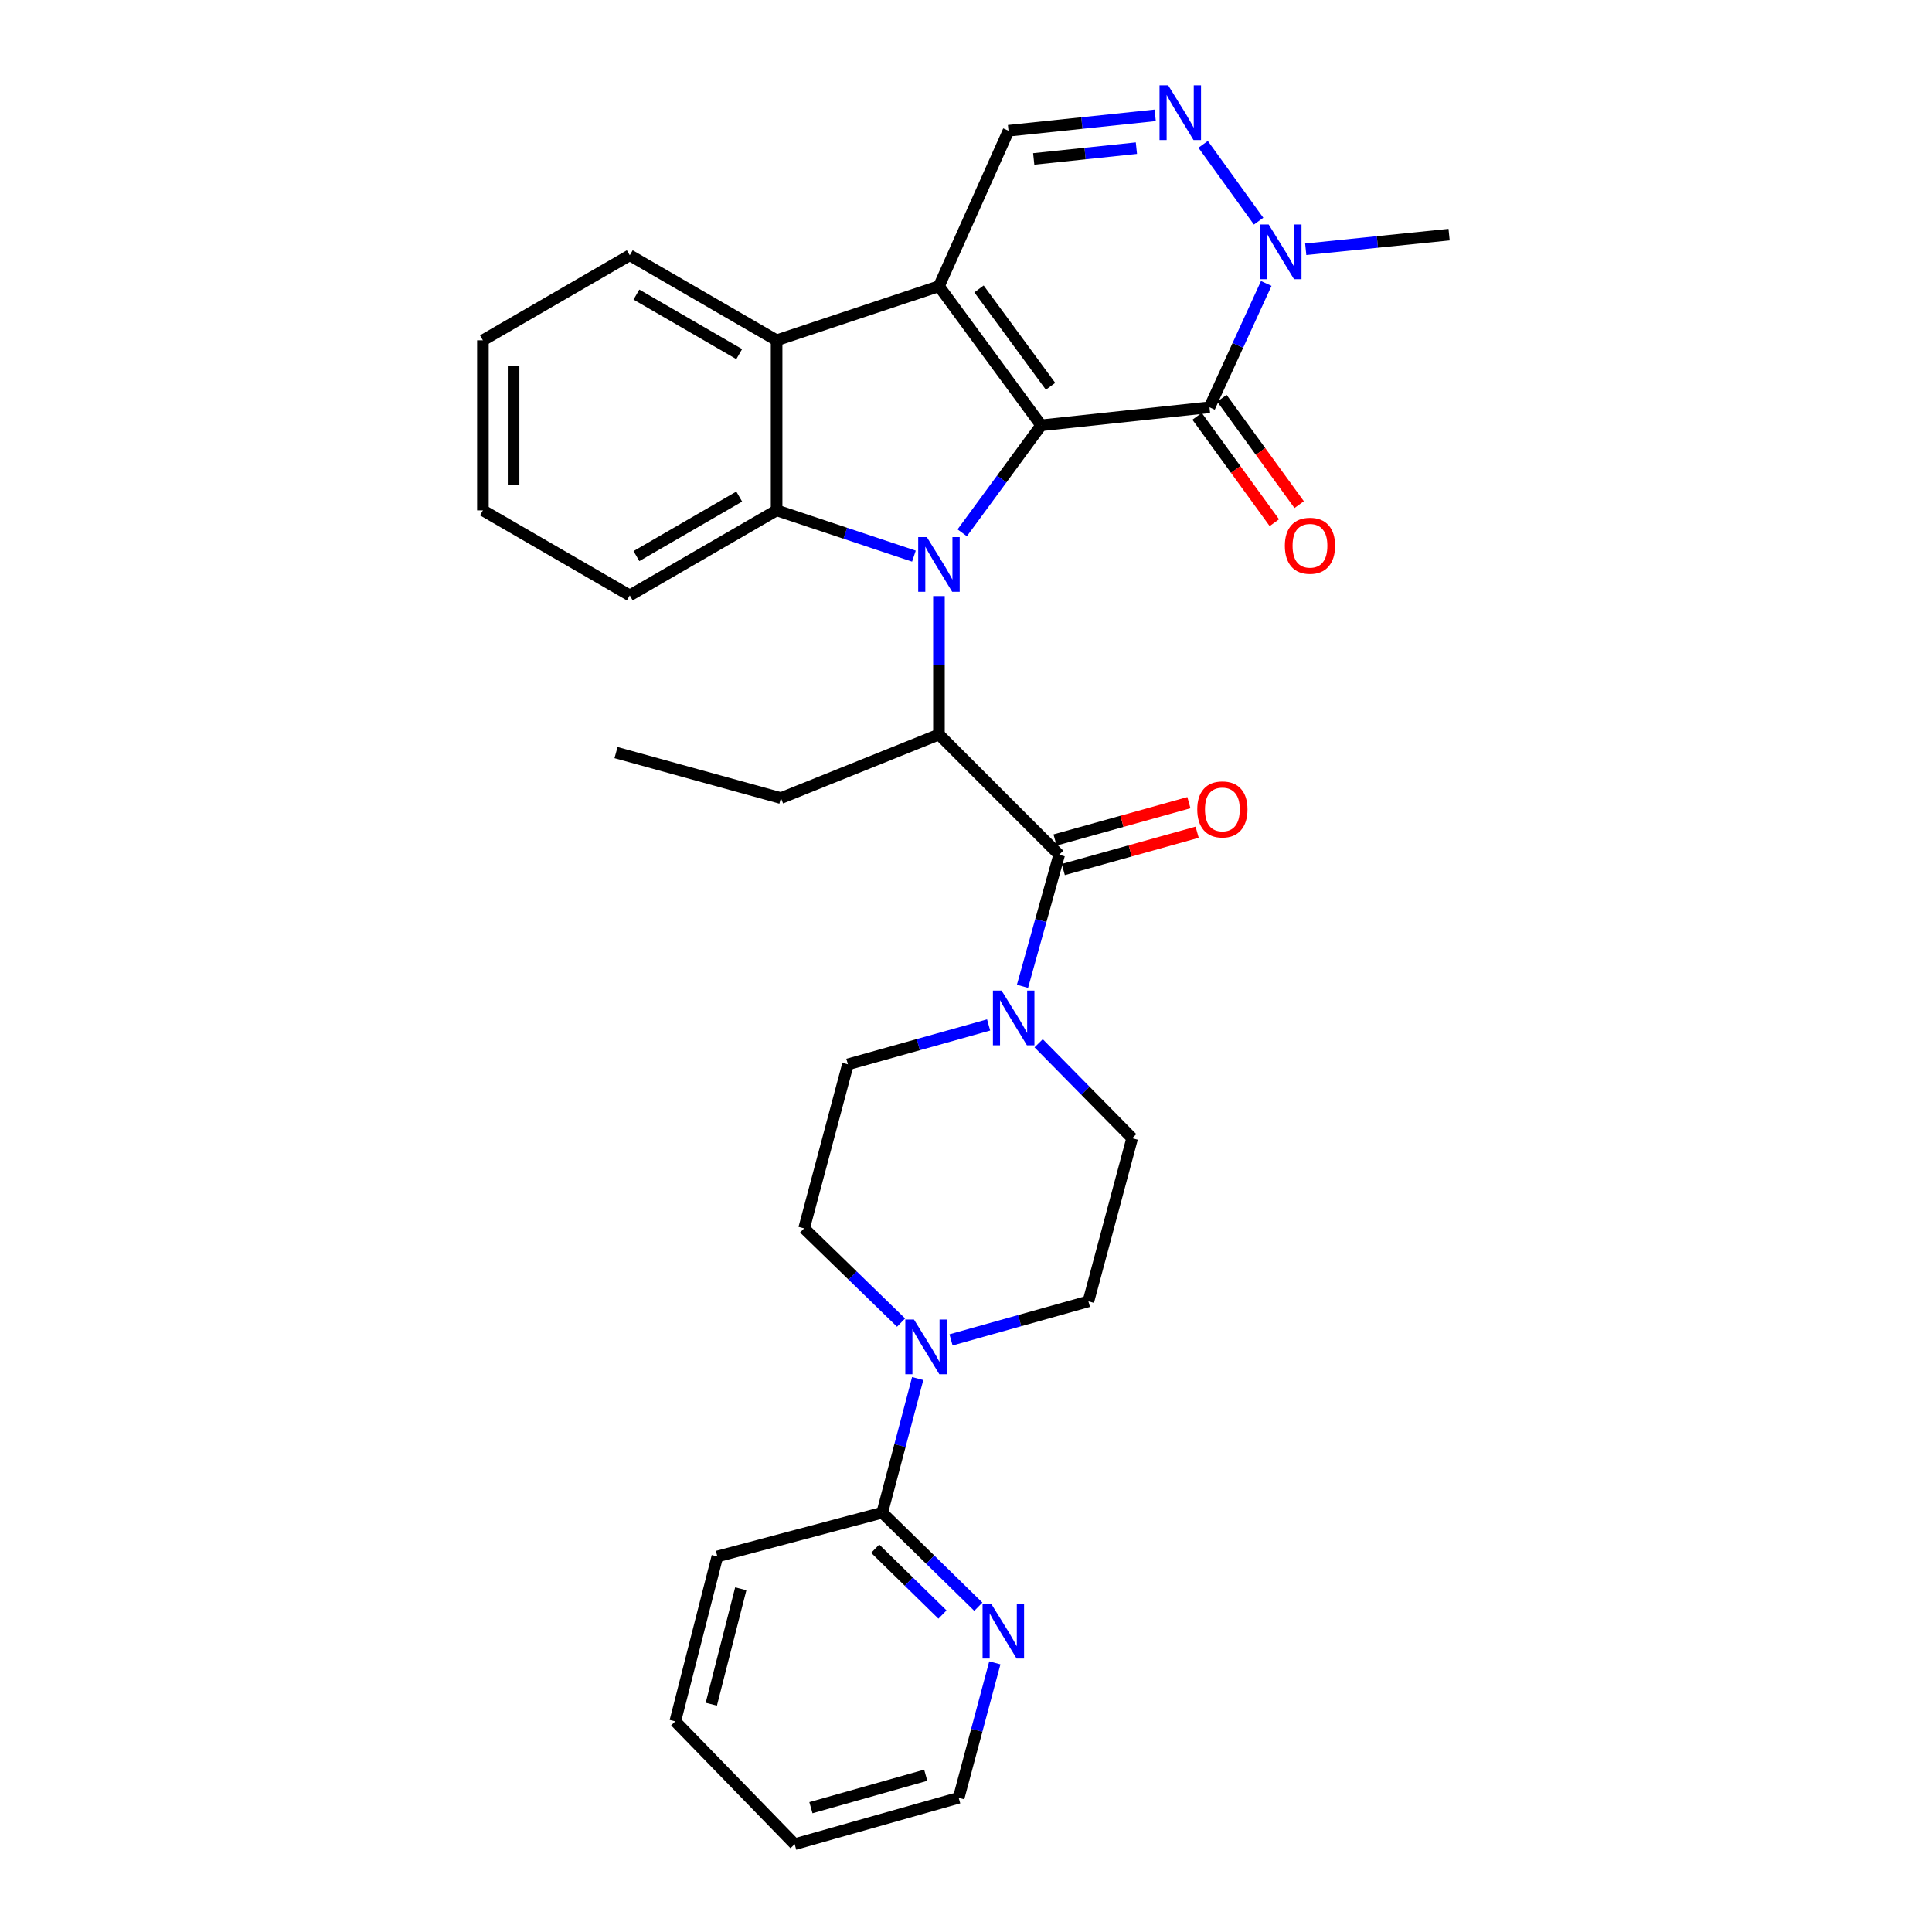 <?xml version='1.0' encoding='iso-8859-1'?>
<svg version='1.1' baseProfile='full'
              xmlns='http://www.w3.org/2000/svg'
                      xmlns:rdkit='http://www.rdkit.org/xml'
                      xmlns:xlink='http://www.w3.org/1999/xlink'
                  xml:space='preserve'
width='1000px' height='1000px' viewBox='0 0 1000 1000'>
<!-- END OF HEADER -->
<rect style='opacity:1.0;fill:#FFFFFF;stroke:none' width='1000' height='1000' x='0' y='0'> </rect>
<path class='bond-0' d='M 538.898,220.146 L 518.469,247.962' style='fill:none;fill-rule:evenodd;stroke:#000000;stroke-width:6px;stroke-linecap:butt;stroke-linejoin:miter;stroke-opacity:1' />
<path class='bond-0' d='M 518.469,247.962 L 498.039,275.779' style='fill:none;fill-rule:evenodd;stroke:#0000FF;stroke-width:6px;stroke-linecap:butt;stroke-linejoin:miter;stroke-opacity:1' />
<path class='bond-1' d='M 538.898,220.146 L 485.999,148.146' style='fill:none;fill-rule:evenodd;stroke:#000000;stroke-width:6px;stroke-linecap:butt;stroke-linejoin:miter;stroke-opacity:1' />
<path class='bond-1' d='M 543.761,199.944 L 506.731,149.544' style='fill:none;fill-rule:evenodd;stroke:#000000;stroke-width:6px;stroke-linecap:butt;stroke-linejoin:miter;stroke-opacity:1' />
<path class='bond-2' d='M 538.898,220.146 L 626.029,210.812' style='fill:none;fill-rule:evenodd;stroke:#000000;stroke-width:6px;stroke-linecap:butt;stroke-linejoin:miter;stroke-opacity:1' />
<path class='bond-3' d='M 473.044,287.854 L 437.509,276.008' style='fill:none;fill-rule:evenodd;stroke:#0000FF;stroke-width:6px;stroke-linecap:butt;stroke-linejoin:miter;stroke-opacity:1' />
<path class='bond-3' d='M 437.509,276.008 L 401.974,264.162' style='fill:none;fill-rule:evenodd;stroke:#000000;stroke-width:6px;stroke-linecap:butt;stroke-linejoin:miter;stroke-opacity:1' />
<path class='bond-4' d='M 485.999,308.533 L 485.999,344.355' style='fill:none;fill-rule:evenodd;stroke:#0000FF;stroke-width:6px;stroke-linecap:butt;stroke-linejoin:miter;stroke-opacity:1' />
<path class='bond-4' d='M 485.999,344.355 L 485.999,380.177' style='fill:none;fill-rule:evenodd;stroke:#000000;stroke-width:6px;stroke-linecap:butt;stroke-linejoin:miter;stroke-opacity:1' />
<path class='bond-5' d='M 485.999,148.146 L 401.974,176.149' style='fill:none;fill-rule:evenodd;stroke:#000000;stroke-width:6px;stroke-linecap:butt;stroke-linejoin:miter;stroke-opacity:1' />
<path class='bond-9' d='M 485.999,148.146 L 522.003,67.668' style='fill:none;fill-rule:evenodd;stroke:#000000;stroke-width:6px;stroke-linecap:butt;stroke-linejoin:miter;stroke-opacity:1' />
<path class='bond-8' d='M 626.029,210.812 L 640.72,178.764' style='fill:none;fill-rule:evenodd;stroke:#000000;stroke-width:6px;stroke-linecap:butt;stroke-linejoin:miter;stroke-opacity:1' />
<path class='bond-8' d='M 640.72,178.764 L 655.41,146.715' style='fill:none;fill-rule:evenodd;stroke:#0000FF;stroke-width:6px;stroke-linecap:butt;stroke-linejoin:miter;stroke-opacity:1' />
<path class='bond-13' d='M 619.605,215.479 L 639.604,243.006' style='fill:none;fill-rule:evenodd;stroke:#000000;stroke-width:6px;stroke-linecap:butt;stroke-linejoin:miter;stroke-opacity:1' />
<path class='bond-13' d='M 639.604,243.006 L 659.602,270.533' style='fill:none;fill-rule:evenodd;stroke:#FF0000;stroke-width:6px;stroke-linecap:butt;stroke-linejoin:miter;stroke-opacity:1' />
<path class='bond-13' d='M 632.453,206.145 L 652.451,233.672' style='fill:none;fill-rule:evenodd;stroke:#000000;stroke-width:6px;stroke-linecap:butt;stroke-linejoin:miter;stroke-opacity:1' />
<path class='bond-13' d='M 652.451,233.672 L 672.45,261.198' style='fill:none;fill-rule:evenodd;stroke:#FF0000;stroke-width:6px;stroke-linecap:butt;stroke-linejoin:miter;stroke-opacity:1' />
<path class='bond-20' d='M 401.974,264.162 L 325.968,308.177' style='fill:none;fill-rule:evenodd;stroke:#000000;stroke-width:6px;stroke-linecap:butt;stroke-linejoin:miter;stroke-opacity:1' />
<path class='bond-20' d='M 382.615,257.021 L 329.411,287.832' style='fill:none;fill-rule:evenodd;stroke:#000000;stroke-width:6px;stroke-linecap:butt;stroke-linejoin:miter;stroke-opacity:1' />
<path class='bond-32' d='M 401.974,264.162 L 401.974,176.149' style='fill:none;fill-rule:evenodd;stroke:#000000;stroke-width:6px;stroke-linecap:butt;stroke-linejoin:miter;stroke-opacity:1' />
<path class='bond-6' d='M 485.999,380.177 L 548.224,442.428' style='fill:none;fill-rule:evenodd;stroke:#000000;stroke-width:6px;stroke-linecap:butt;stroke-linejoin:miter;stroke-opacity:1' />
<path class='bond-21' d='M 485.999,380.177 L 404.206,413.085' style='fill:none;fill-rule:evenodd;stroke:#000000;stroke-width:6px;stroke-linecap:butt;stroke-linejoin:miter;stroke-opacity:1' />
<path class='bond-22' d='M 401.974,176.149 L 325.968,132.133' style='fill:none;fill-rule:evenodd;stroke:#000000;stroke-width:6px;stroke-linecap:butt;stroke-linejoin:miter;stroke-opacity:1' />
<path class='bond-22' d='M 382.615,183.289 L 329.411,152.478' style='fill:none;fill-rule:evenodd;stroke:#000000;stroke-width:6px;stroke-linecap:butt;stroke-linejoin:miter;stroke-opacity:1' />
<path class='bond-10' d='M 548.224,442.428 L 538.73,476.477' style='fill:none;fill-rule:evenodd;stroke:#000000;stroke-width:6px;stroke-linecap:butt;stroke-linejoin:miter;stroke-opacity:1' />
<path class='bond-10' d='M 538.73,476.477 L 529.236,510.525' style='fill:none;fill-rule:evenodd;stroke:#0000FF;stroke-width:6px;stroke-linecap:butt;stroke-linejoin:miter;stroke-opacity:1' />
<path class='bond-15' d='M 550.356,450.077 L 584.998,440.417' style='fill:none;fill-rule:evenodd;stroke:#000000;stroke-width:6px;stroke-linecap:butt;stroke-linejoin:miter;stroke-opacity:1' />
<path class='bond-15' d='M 584.998,440.417 L 619.639,430.757' style='fill:none;fill-rule:evenodd;stroke:#FF0000;stroke-width:6px;stroke-linecap:butt;stroke-linejoin:miter;stroke-opacity:1' />
<path class='bond-15' d='M 546.091,434.78 L 580.732,425.12' style='fill:none;fill-rule:evenodd;stroke:#000000;stroke-width:6px;stroke-linecap:butt;stroke-linejoin:miter;stroke-opacity:1' />
<path class='bond-15' d='M 580.732,425.12 L 615.373,415.46' style='fill:none;fill-rule:evenodd;stroke:#FF0000;stroke-width:6px;stroke-linecap:butt;stroke-linejoin:miter;stroke-opacity:1' />
<path class='bond-7' d='M 622.737,74.706 L 651.451,114.467' style='fill:none;fill-rule:evenodd;stroke:#0000FF;stroke-width:6px;stroke-linecap:butt;stroke-linejoin:miter;stroke-opacity:1' />
<path class='bond-31' d='M 597.932,59.688 L 559.968,63.678' style='fill:none;fill-rule:evenodd;stroke:#0000FF;stroke-width:6px;stroke-linecap:butt;stroke-linejoin:miter;stroke-opacity:1' />
<path class='bond-31' d='M 559.968,63.678 L 522.003,67.668' style='fill:none;fill-rule:evenodd;stroke:#000000;stroke-width:6px;stroke-linecap:butt;stroke-linejoin:miter;stroke-opacity:1' />
<path class='bond-31' d='M 588.203,76.679 L 561.628,79.471' style='fill:none;fill-rule:evenodd;stroke:#0000FF;stroke-width:6px;stroke-linecap:butt;stroke-linejoin:miter;stroke-opacity:1' />
<path class='bond-31' d='M 561.628,79.471 L 535.052,82.264' style='fill:none;fill-rule:evenodd;stroke:#000000;stroke-width:6px;stroke-linecap:butt;stroke-linejoin:miter;stroke-opacity:1' />
<path class='bond-23' d='M 675.845,129.023 L 712.95,125.236' style='fill:none;fill-rule:evenodd;stroke:#0000FF;stroke-width:6px;stroke-linecap:butt;stroke-linejoin:miter;stroke-opacity:1' />
<path class='bond-23' d='M 712.95,125.236 L 750.055,121.449' style='fill:none;fill-rule:evenodd;stroke:#000000;stroke-width:6px;stroke-linecap:butt;stroke-linejoin:miter;stroke-opacity:1' />
<path class='bond-16' d='M 511.709,530.508 L 475.293,540.704' style='fill:none;fill-rule:evenodd;stroke:#0000FF;stroke-width:6px;stroke-linecap:butt;stroke-linejoin:miter;stroke-opacity:1' />
<path class='bond-16' d='M 475.293,540.704 L 438.878,550.9' style='fill:none;fill-rule:evenodd;stroke:#000000;stroke-width:6px;stroke-linecap:butt;stroke-linejoin:miter;stroke-opacity:1' />
<path class='bond-17' d='M 537.601,539.993 L 561.81,564.561' style='fill:none;fill-rule:evenodd;stroke:#0000FF;stroke-width:6px;stroke-linecap:butt;stroke-linejoin:miter;stroke-opacity:1' />
<path class='bond-17' d='M 561.81,564.561 L 586.019,589.128' style='fill:none;fill-rule:evenodd;stroke:#000000;stroke-width:6px;stroke-linecap:butt;stroke-linejoin:miter;stroke-opacity:1' />
<path class='bond-11' d='M 492.251,693.525 L 527.802,683.551' style='fill:none;fill-rule:evenodd;stroke:#0000FF;stroke-width:6px;stroke-linecap:butt;stroke-linejoin:miter;stroke-opacity:1' />
<path class='bond-11' d='M 527.802,683.551 L 563.354,673.577' style='fill:none;fill-rule:evenodd;stroke:#000000;stroke-width:6px;stroke-linecap:butt;stroke-linejoin:miter;stroke-opacity:1' />
<path class='bond-12' d='M 474.999,713.529 L 465.823,748.239' style='fill:none;fill-rule:evenodd;stroke:#0000FF;stroke-width:6px;stroke-linecap:butt;stroke-linejoin:miter;stroke-opacity:1' />
<path class='bond-12' d='M 465.823,748.239 L 456.646,782.949' style='fill:none;fill-rule:evenodd;stroke:#000000;stroke-width:6px;stroke-linecap:butt;stroke-linejoin:miter;stroke-opacity:1' />
<path class='bond-34' d='M 466.388,684.573 L 441.296,660.186' style='fill:none;fill-rule:evenodd;stroke:#0000FF;stroke-width:6px;stroke-linecap:butt;stroke-linejoin:miter;stroke-opacity:1' />
<path class='bond-34' d='M 441.296,660.186 L 416.204,635.799' style='fill:none;fill-rule:evenodd;stroke:#000000;stroke-width:6px;stroke-linecap:butt;stroke-linejoin:miter;stroke-opacity:1' />
<path class='bond-14' d='M 456.646,782.949 L 481.518,807.291' style='fill:none;fill-rule:evenodd;stroke:#000000;stroke-width:6px;stroke-linecap:butt;stroke-linejoin:miter;stroke-opacity:1' />
<path class='bond-14' d='M 481.518,807.291 L 506.389,831.634' style='fill:none;fill-rule:evenodd;stroke:#0000FF;stroke-width:6px;stroke-linecap:butt;stroke-linejoin:miter;stroke-opacity:1' />
<path class='bond-14' d='M 453,801.6 L 470.41,818.64' style='fill:none;fill-rule:evenodd;stroke:#000000;stroke-width:6px;stroke-linecap:butt;stroke-linejoin:miter;stroke-opacity:1' />
<path class='bond-14' d='M 470.41,818.64 L 487.819,835.68' style='fill:none;fill-rule:evenodd;stroke:#0000FF;stroke-width:6px;stroke-linecap:butt;stroke-linejoin:miter;stroke-opacity:1' />
<path class='bond-24' d='M 456.646,782.949 L 371.298,805.622' style='fill:none;fill-rule:evenodd;stroke:#000000;stroke-width:6px;stroke-linecap:butt;stroke-linejoin:miter;stroke-opacity:1' />
<path class='bond-25' d='M 514.93,860.683 L 505.572,895.611' style='fill:none;fill-rule:evenodd;stroke:#0000FF;stroke-width:6px;stroke-linecap:butt;stroke-linejoin:miter;stroke-opacity:1' />
<path class='bond-25' d='M 505.572,895.611 L 496.215,930.54' style='fill:none;fill-rule:evenodd;stroke:#000000;stroke-width:6px;stroke-linecap:butt;stroke-linejoin:miter;stroke-opacity:1' />
<path class='bond-19' d='M 438.878,550.9 L 416.204,635.799' style='fill:none;fill-rule:evenodd;stroke:#000000;stroke-width:6px;stroke-linecap:butt;stroke-linejoin:miter;stroke-opacity:1' />
<path class='bond-18' d='M 586.019,589.128 L 563.354,673.577' style='fill:none;fill-rule:evenodd;stroke:#000000;stroke-width:6px;stroke-linecap:butt;stroke-linejoin:miter;stroke-opacity:1' />
<path class='bond-27' d='M 325.968,308.177 L 249.945,264.162' style='fill:none;fill-rule:evenodd;stroke:#000000;stroke-width:6px;stroke-linecap:butt;stroke-linejoin:miter;stroke-opacity:1' />
<path class='bond-26' d='M 404.206,413.085 L 318.848,389.538' style='fill:none;fill-rule:evenodd;stroke:#000000;stroke-width:6px;stroke-linecap:butt;stroke-linejoin:miter;stroke-opacity:1' />
<path class='bond-28' d='M 325.968,132.133 L 249.945,176.149' style='fill:none;fill-rule:evenodd;stroke:#000000;stroke-width:6px;stroke-linecap:butt;stroke-linejoin:miter;stroke-opacity:1' />
<path class='bond-29' d='M 371.298,805.622 L 349.515,890.971' style='fill:none;fill-rule:evenodd;stroke:#000000;stroke-width:6px;stroke-linecap:butt;stroke-linejoin:miter;stroke-opacity:1' />
<path class='bond-29' d='M 383.418,822.352 L 368.17,882.096' style='fill:none;fill-rule:evenodd;stroke:#000000;stroke-width:6px;stroke-linecap:butt;stroke-linejoin:miter;stroke-opacity:1' />
<path class='bond-35' d='M 496.215,930.54 L 411.317,954.545' style='fill:none;fill-rule:evenodd;stroke:#000000;stroke-width:6px;stroke-linecap:butt;stroke-linejoin:miter;stroke-opacity:1' />
<path class='bond-35' d='M 479.159,918.859 L 419.73,935.663' style='fill:none;fill-rule:evenodd;stroke:#000000;stroke-width:6px;stroke-linecap:butt;stroke-linejoin:miter;stroke-opacity:1' />
<path class='bond-33' d='M 249.945,264.162 L 249.945,176.149' style='fill:none;fill-rule:evenodd;stroke:#000000;stroke-width:6px;stroke-linecap:butt;stroke-linejoin:miter;stroke-opacity:1' />
<path class='bond-33' d='M 265.825,250.96 L 265.825,189.351' style='fill:none;fill-rule:evenodd;stroke:#000000;stroke-width:6px;stroke-linecap:butt;stroke-linejoin:miter;stroke-opacity:1' />
<path class='bond-30' d='M 349.515,890.971 L 411.317,954.545' style='fill:none;fill-rule:evenodd;stroke:#000000;stroke-width:6px;stroke-linecap:butt;stroke-linejoin:miter;stroke-opacity:1' />
<path  class='atom-1' d='M 479.739 278.013
L 489.019 293.013
Q 489.939 294.493, 491.419 297.173
Q 492.899 299.853, 492.979 300.013
L 492.979 278.013
L 496.739 278.013
L 496.739 306.333
L 492.859 306.333
L 482.899 289.933
Q 481.739 288.013, 480.499 285.813
Q 479.299 283.613, 478.939 282.933
L 478.939 306.333
L 475.259 306.333
L 475.259 278.013
L 479.739 278.013
' fill='#0000FF'/>
<path  class='atom-8' d='M 604.647 44.165
L 613.927 59.165
Q 614.847 60.645, 616.327 63.325
Q 617.807 66.005, 617.887 66.165
L 617.887 44.165
L 621.647 44.165
L 621.647 72.485
L 617.767 72.485
L 607.807 56.085
Q 606.647 54.165, 605.407 51.965
Q 604.207 49.765, 603.847 49.085
L 603.847 72.485
L 600.167 72.485
L 600.167 44.165
L 604.647 44.165
' fill='#0000FF'/>
<path  class='atom-9' d='M 656.656 116.182
L 665.936 131.182
Q 666.856 132.662, 668.336 135.342
Q 669.816 138.022, 669.896 138.182
L 669.896 116.182
L 673.656 116.182
L 673.656 144.502
L 669.776 144.502
L 659.816 128.102
Q 658.656 126.182, 657.416 123.982
Q 656.216 121.782, 655.856 121.102
L 655.856 144.502
L 652.176 144.502
L 652.176 116.182
L 656.656 116.182
' fill='#0000FF'/>
<path  class='atom-11' d='M 518.416 512.717
L 527.696 527.717
Q 528.616 529.197, 530.096 531.877
Q 531.576 534.557, 531.656 534.717
L 531.656 512.717
L 535.416 512.717
L 535.416 541.037
L 531.536 541.037
L 521.576 524.637
Q 520.416 522.717, 519.176 520.517
Q 517.976 518.317, 517.616 517.637
L 517.616 541.037
L 513.936 541.037
L 513.936 512.717
L 518.416 512.717
' fill='#0000FF'/>
<path  class='atom-12' d='M 473.069 682.99
L 482.349 697.99
Q 483.269 699.47, 484.749 702.15
Q 486.229 704.83, 486.309 704.99
L 486.309 682.99
L 490.069 682.99
L 490.069 711.31
L 486.189 711.31
L 476.229 694.91
Q 475.069 692.99, 473.829 690.79
Q 472.629 688.59, 472.269 687.91
L 472.269 711.31
L 468.589 711.31
L 468.589 682.99
L 473.069 682.99
' fill='#0000FF'/>
<path  class='atom-14' d='M 665.037 282.478
Q 665.037 275.678, 668.397 271.878
Q 671.757 268.078, 678.037 268.078
Q 684.317 268.078, 687.677 271.878
Q 691.037 275.678, 691.037 282.478
Q 691.037 289.358, 687.637 293.278
Q 684.237 297.158, 678.037 297.158
Q 671.797 297.158, 668.397 293.278
Q 665.037 289.398, 665.037 282.478
M 678.037 293.958
Q 682.357 293.958, 684.677 291.078
Q 687.037 288.158, 687.037 282.478
Q 687.037 276.918, 684.677 274.118
Q 682.357 271.278, 678.037 271.278
Q 673.717 271.278, 671.357 274.078
Q 669.037 276.878, 669.037 282.478
Q 669.037 288.198, 671.357 291.078
Q 673.717 293.958, 678.037 293.958
' fill='#FF0000'/>
<path  class='atom-15' d='M 513.061 830.131
L 522.341 845.131
Q 523.261 846.611, 524.741 849.291
Q 526.221 851.971, 526.301 852.131
L 526.301 830.131
L 530.061 830.131
L 530.061 858.451
L 526.181 858.451
L 516.221 842.051
Q 515.061 840.131, 513.821 837.931
Q 512.621 835.731, 512.261 835.051
L 512.261 858.451
L 508.581 858.451
L 508.581 830.131
L 513.061 830.131
' fill='#0000FF'/>
<path  class='atom-16' d='M 619.699 418.952
Q 619.699 412.152, 623.059 408.352
Q 626.419 404.552, 632.699 404.552
Q 638.979 404.552, 642.339 408.352
Q 645.699 412.152, 645.699 418.952
Q 645.699 425.832, 642.299 429.752
Q 638.899 433.632, 632.699 433.632
Q 626.459 433.632, 623.059 429.752
Q 619.699 425.872, 619.699 418.952
M 632.699 430.432
Q 637.019 430.432, 639.339 427.552
Q 641.699 424.632, 641.699 418.952
Q 641.699 413.392, 639.339 410.592
Q 637.019 407.752, 632.699 407.752
Q 628.379 407.752, 626.019 410.552
Q 623.699 413.352, 623.699 418.952
Q 623.699 424.672, 626.019 427.552
Q 628.379 430.432, 632.699 430.432
' fill='#FF0000'/>
</svg>
